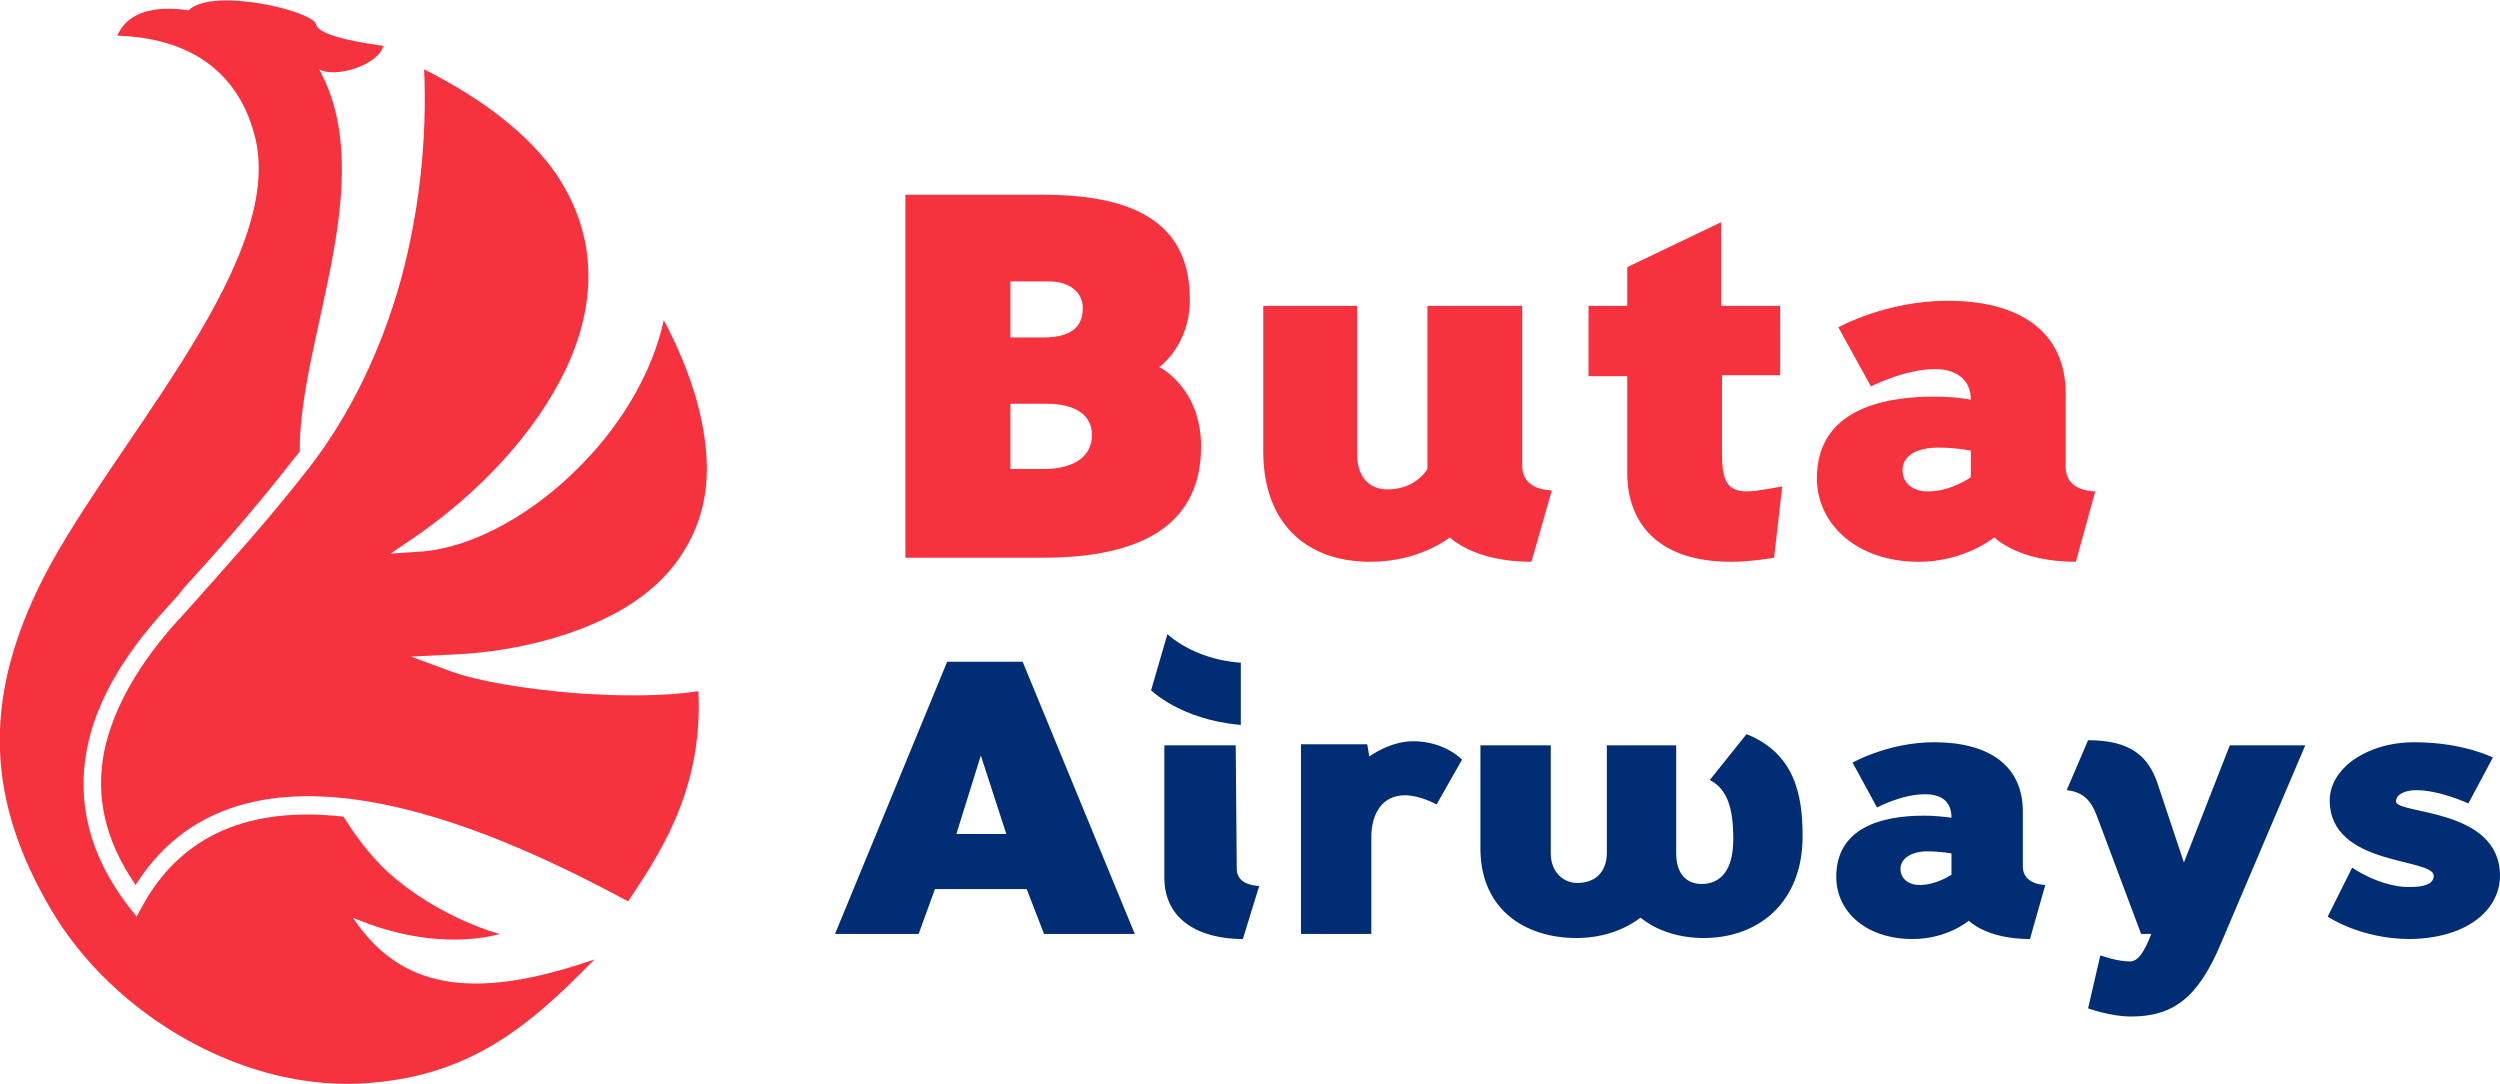 <?xml version="1.0" encoding="utf-8"?>
<!-- Generator: Adobe Illustrator 25.4.1, SVG Export Plug-In . SVG Version: 6.00 Build 0)  -->
<svg version="1.1"
	 xmlns:cc="http://creativecommons.org/ns#" xmlns:dc="http://purl.org/dc/elements/1.1/" xmlns:rdf="http://www.w3.org/1999/02/22-rdf-syntax-ns#" xmlns:svg="http://www.w3.org/2000/svg"
	 xmlns="http://www.w3.org/2000/svg" xmlns:xlink="http://www.w3.org/1999/xlink" x="0px" y="0px" viewBox="0 0 245.2 106.3"
	 style="enable-background:new 0 0 245.2 106.3;" xml:space="preserve">
<style type="text/css">
	.st0{fill-rule:evenodd;clip-rule:evenodd;fill:#002D73;}
	.st1{fill-rule:evenodd;clip-rule:evenodd;fill:#F7323F;}
</style>
<path class="st0" d="M245.2,85.9c0-6.7-10.2-6-10.2-7.3c0-0.7,0.9-1.1,2-1.1c2.3,0,5.1,1.3,5.1,1.3l2.4-4.5c0,0-2.9-1.5-7.7-1.5
	c-4.7,0-8.3,2.6-8.3,5.7c0,6.5,10.2,5.6,10.2,7.4c0,0.8-0.9,1.1-2.4,1.1c-2.9,0-5.6-1.9-5.6-1.9l-2.4,4.8c0,0,3.2,2.2,8.1,2.2
	C242.3,92,245.2,89,245.2,85.9 M211,91.6c-0.7,1.8-1.3,2.7-2.1,2.7c-1.3,0-2.9-0.6-2.9-0.6l-1.2,5.2c0,0,2.2,0.8,4.2,0.8
	c4.2,0,6.6-1.9,8.8-7.1l8.3-19.5h-7.4l-4.5,11.5l-2.6-7.8c-0.9-2.6-2.6-4.2-6.8-4.2l-2.1,4.9c2,0.2,2.6,1.5,3.1,2.9l4.2,11.2H211z
	 M191.4,85.8c0,0-1.5,1-3.1,1c-1.1,0-1.9-0.6-1.9-1.6s1.1-1.7,2.6-1.7c1.3,0,2.4,0.2,2.4,0.2V85.8z M200.6,86.8
	c-1.7-0.1-2.2-1-2.2-1.8v-5.4c0-4.5-3.3-6.8-8.7-6.8c-4.5,0-8,2-8,2l2.4,4.4c0,0,2.4-1.3,4.7-1.3c1.5,0,2.6,0.6,2.6,2.3
	c-0.8-0.1-1.7-0.2-2.7-0.2c-4.2,0-8.6,1.2-8.6,6c0,3.4,2.9,6.1,7.5,6.1c3.4,0,5.5-1.8,5.5-1.8s1.7,1.8,6,1.8L200.6,86.8z M154.6,92
	c2.4,0,4.6-0.7,6.3-2c1.6,1.3,3.8,2,6.2,2c5.3,0,9.7-3.4,9.7-10c0-4.1-0.8-8.1-5.5-10l-3.6,4.5c1.7,0.9,2.3,2.7,2.3,5.8
	c0,3.6-1.7,4.4-3.1,4.4c-1.4,0-2.5-0.9-2.5-3V73.1h-6.8v10.5c0,2.1-1.3,3-2.9,3c-1.4,0-2.6-1.1-2.6-2.9V73.1h-6.9v10.3
	C145.3,89.4,149.8,92,154.6,92z M143.4,74.5c0,0-1.7-1.8-4.8-1.8c-2.3,0-4.3,1.5-4.3,1.5l-0.2-1.2h-6.5v18.6h6.9v-9.5
	c0-2.2,1-4.1,3.3-4.1c1.5,0,3.1,0.9,3.1,0.9L143.4,74.5z M121.2,73.1h-7v13c0,4.1,3.4,6,7.7,6l1.6-5.2c-1.6-0.1-2.2-0.8-2.2-1.7
	L121.2,73.1L121.2,73.1z M121.7,65c-2.9-0.2-5.5-1.3-7.2-2.8l-1.6,5.5c0,0,2.9,2.9,8.8,3.4C121.7,71.1,121.7,65,121.7,65z
	 M100.7,87.2l1.7,4.4h8.9l-11-26.7h-7.4l-11,26.7h8.2l1.6-4.4C91.7,87.2,100.7,87.2,100.7,87.2z M98.7,81.8h-4.9l2.4-7.7L98.7,81.8z
	"/>
<path class="st1" d="M193.3,46.8c0,0-1.9,1.4-4.2,1.4c-1.5,0-2.5-0.8-2.5-2.1c0-1.4,1.4-2.2,3.5-2.2c1.8,0,3.2,0.3,3.2,0.3V46.8z
	 M205.5,48.2c-2.3-0.1-2.9-1.3-2.9-2.4v-7.2c0-6-4.4-9.1-11.6-9.1c-6,0-10.7,2.6-10.7,2.6l3.2,5.8c0,0,3.3-1.7,6.3-1.7
	c1.9,0,3.5,0.9,3.5,3c-1.1-0.2-2.3-0.3-3.6-0.3c-5.6,0-11.5,1.6-11.5,8c0,4.5,3.9,8.2,10,8.2c4.5,0,7.4-2.4,7.4-2.4s2.3,2.4,8,2.4
	L205.5,48.2z M174.5,30h-5.7v-8.2l-9.2,4.4V30h-3.8v6.9h3.8v9.5c0,4.6,2.7,8.7,10.2,8.7c2,0,4.2-0.4,4.2-0.4l0.8-7
	c0,0-2.4,0.5-3.5,0.5c-2.2,0-2.4-1.6-2.4-3.7v-7.7h5.7V30H174.5z M142.2,52.7c0,0,2.3,2.4,8,2.4l2-7c-2.3-0.1-2.9-1.3-2.9-2.4V30
	H140v16c0,0-1.1,2-3.9,2c-1.9,0-3-1.3-3-3.5V30h-9.2v14.3c0,6.9,4.1,10.8,10.5,10.8C139.3,55.1,142.2,52.7,142.2,52.7z M107.1,42.7
	c0,2-1.7,3.3-4.7,3.3h-3.3v-6.4h3.5C105.5,39.6,107.1,40.7,107.1,42.7z M106.2,30.2c0,1.5-0.7,2.9-3.9,2.9h-3.2v-5.5h3.8
	C104.8,27.6,106.2,28.6,106.2,30.2z M117.8,43.8c0-5.8-4.1-7.8-4.1-7.8s3-2.1,3-6.6c0-6.9-4.5-10.3-14.4-10.3H88.8v35.6h13.5
	C112.8,54.7,117.8,50.9,117.8,43.8z"/>
<path class="st1" d="M11.5,3.5c6.8,0.2,12,3.3,13.6,10.3c2.7,12.6-15.1,30.8-21.4,44c-5.3,11.1-5,20.7,1.3,31.4
	c6.1,10.4,19.1,18.1,31.4,17c9.7-0.8,15.4-5.4,21.9-12.1c-12.1,4.2-19.1,2.8-23.7-4.1C43,93.6,49,91.6,49,91.6s-5.9-1.5-11-6.1
	c-1.8-1.7-3.2-3.6-4.3-5.4C25.8,79.2,18.3,81,14,88.8l-0.6,1.1l-0.8-1c-4-5.2-5-10.4-4.1-15.3c0.9-4.9,3.8-9.5,7.6-13.7
	c0.8-0.9,1.4-1.5,1.9-2.2c3-3.3,6.7-7.4,10.9-12.8c0.2-0.2,0.3-0.4,0.5-0.6c-0.1-11,7.9-26.6,1.9-37.5c1.6,0.9,5.8-0.4,6.3-2.3
	C33.9,4,31.2,3.3,31,2.4C30.8,1.1,20.9-1.3,18.5,1C18.5,1.1,13.1-0.2,11.5,3.5 M41.6,6.8c0.3,7-0.5,14.1-2.3,20.7
	c-1.9,6.8-4.9,13.1-9,18.4c-4.3,5.5-8,9.5-11,12.9c-0.8,0.9-1.5,1.7-1.9,2.1c-3.6,4-6.3,8.4-7.2,12.9c-0.8,4.2,0,8.5,3.1,13
	c11.1-17.6,37.8-4,48.3,1.6c1.9-2.8,3.8-5.8,5.1-9.2c1.3-3.4,2-7.1,1.8-11.4c-3.3,0.5-7.6,0.5-11.9,0.2c-5-0.4-9.9-1.2-12.5-2.2
	l-3.8-1.4l4-0.2c5.3-0.2,11.5-1.5,16.5-4.3c2.6-1.5,4.8-3.4,6.3-5.9c1.5-2.4,2.4-5.4,2.2-9c-0.2-3.8-1.4-8.3-4.2-13.6
	c-1.1,5.1-4.1,10.1-7.9,14c-4.7,4.9-10.7,8.3-15.9,8.7l-3,0.2l2.5-1.7c6.2-4.3,11.7-10.1,14.7-16.4c1.5-3.2,2.3-6.4,2.2-9.7
	c-0.1-3.2-1.1-6.4-3.2-9.5C51.9,13.3,47.7,9.9,41.6,6.8"/>
</svg>
